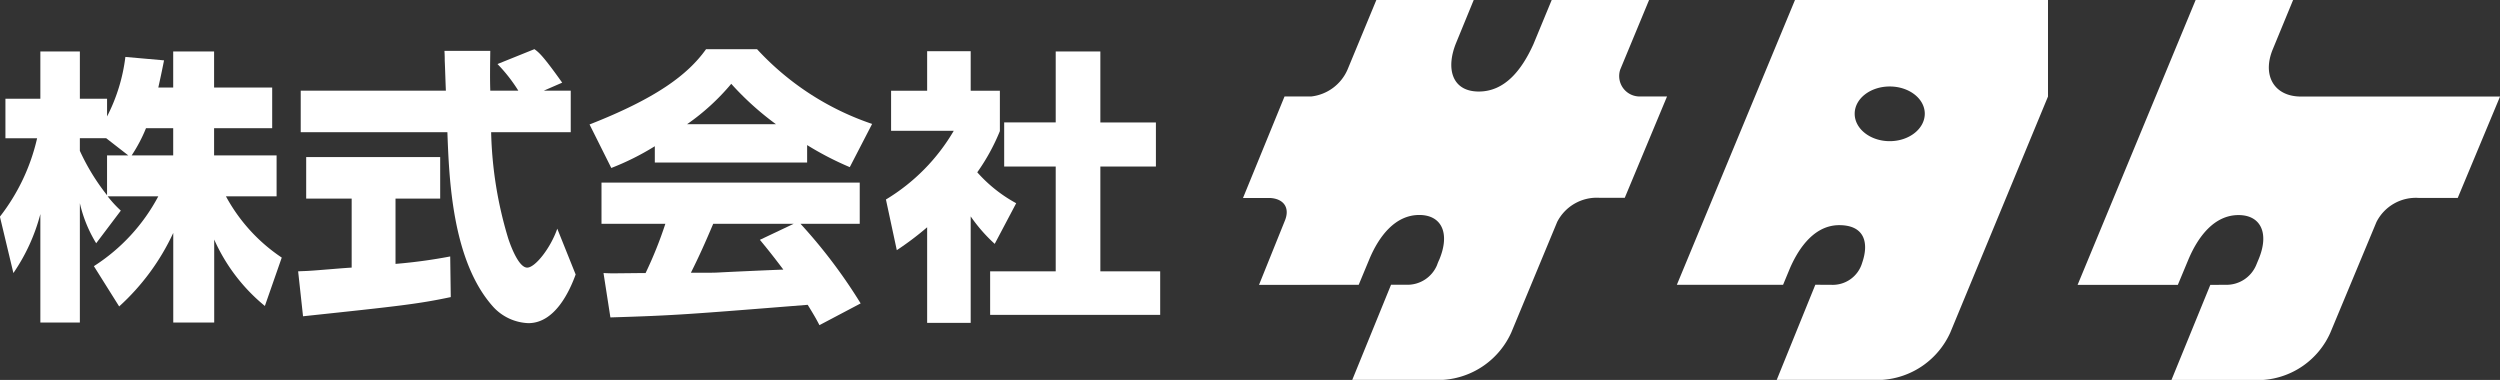 <svg xmlns="http://www.w3.org/2000/svg" width="204" height="31" viewBox="0 0 204 31">
  <rect x="0" y="0" width="204" height="31" fill="#333333" stroke="none"/>
  <g id="footer-logo" transform="translate(-93.03 -252.211)">
    <g id="グループ_12906" data-name="グループ 12906" transform="translate(93.03 256.223)">
      <path id="パス_60575" data-name="パス 60575" d="M107.163,263.424v-2.943H110.5v2.943h4.74v3.318H110.5v2.219H115.6v3.34h-4.134a14.043,14.043,0,0,0,4.555,5l-1.378,3.948a14.738,14.738,0,0,1-4.134-5.42V282.6h-3.341v-7.313a18.729,18.729,0,0,1-4.414,6L100.691,278a15.229,15.229,0,0,0,5.257-5.7h-4.134a9.249,9.249,0,0,0,1.075,1.168l-2.01,2.663a10.847,10.847,0,0,1-1.332-3.27V282.6H96.323V273.75a15.312,15.312,0,0,1-2.2,4.812l-1.1-4.6a16.314,16.314,0,0,0,3.036-6.4H93.473v-3.224h2.85v-3.855h3.224v3.855h2.219v1.448a14.414,14.414,0,0,0,1.495-4.859l3.155.28c-.117.583-.234,1.168-.468,2.219Zm-3.667,5.537-1.8-1.4h-2.15v1.028a17.565,17.565,0,0,0,2.219,3.622v-3.248Zm3.667,0v-2.219h-2.219a12.463,12.463,0,0,1-1.169,2.219Z" transform="translate(-93.03 -260.294)" fill="#fff"/>
      <path id="パス_60576" data-name="パス 60576" d="M140.943,278.241c.445-.023.677-.023.98-.047.492-.023,2.85-.234,3.388-.256v-5.63H141.6V268.92h10.934v3.388h-3.645v5.326a42.142,42.142,0,0,0,4.463-.607l.046,3.317c-2.664.561-4.136.725-12.055,1.565ZM160.987,263.5h2.2v3.388h-6.495a32.246,32.246,0,0,0,1.4,8.691c.235.7.866,2.36,1.543,2.36.654,0,1.916-1.612,2.453-3.178l1.5,3.738c-.492,1.355-1.683,3.971-3.856,3.971a4.094,4.094,0,0,1-2.85-1.308c-3.386-3.738-3.62-10.512-3.76-14.273H141.154V263.5H153c-.023-.35-.071-2.055-.094-2.43,0-.21,0-.4-.023-.818h3.739c-.025,1.846-.025,2.383,0,3.247h2.288a12.8,12.8,0,0,0-1.7-2.172l3.013-1.215c.351.257.654.467,2.267,2.734Z" transform="translate(-116.615 -260.113)" fill="#fff"/>
      <path id="パス_60577" data-name="パス 60577" d="M193.1,268.033a21.354,21.354,0,0,1-3.551,1.775l-1.775-3.551c5.42-2.126,8.013-4.042,9.508-6.144h4.159a22.6,22.6,0,0,0,9.391,6.1l-1.823,3.527a25.28,25.28,0,0,1-3.48-1.8v1.425H193.1Zm13.433,14.6c-.3-.584-.514-.935-.958-1.659-9.975.795-10.792.865-16.1,1.028l-.562-3.621c.468.024.631.024.817.024.374,0,2.2-.024,2.617-.024a32.843,32.843,0,0,0,1.613-4.018h-5.211V271h21.072v3.364H204.99a42.786,42.786,0,0,1,4.906,6.495Zm-3.551-16.4a23.77,23.77,0,0,1-3.645-3.293,18.351,18.351,0,0,1-3.6,3.293Zm1.449,8.13h-6.566c-.654,1.542-1.121,2.593-1.822,3.995,1.682,0,1.87,0,2.29-.023.817-.047,4.508-.211,5.255-.234-.933-1.238-1.355-1.752-1.915-2.43Z" transform="translate(-139.667 -260.113)" fill="#fff"/>
      <path id="パス_60578" data-name="パス 60578" d="M242.325,282.605h-3.553v-7.8a24.517,24.517,0,0,1-2.476,1.869l-.887-4.135a15.941,15.941,0,0,0,5.535-5.607H235.83v-3.27h2.942v-3.223h3.553v3.223h2.382v3.295a16.5,16.5,0,0,1-1.845,3.363,11.731,11.731,0,0,0,3.176,2.523l-1.752,3.317a13.053,13.053,0,0,1-1.961-2.242Zm6.938-22.146h3.643v5.793h4.533v3.6h-4.533v8.55h4.882v3.551H243.912V278.4h5.351v-8.55h-4.205v-3.6h4.205Z" transform="translate(-163.117 -260.272)" fill="#fff"/>
    </g>
    <g id="グループ_12907" data-name="グループ 12907" transform="translate(194.455 252.211)">
      <path id="パス_60579" data-name="パス 60579" d="M295.98,275.456l2.1-5.211c.463-1.1-.107-1.823-1.206-1.879h-2.2l3.389-8.283h2.182a3.68,3.68,0,0,0,2.954-2.183l2.356-5.689H313.5l-1.417,3.454c-.892,2.141-.358,4.015,1.831,4.015,2.148,0,3.524-1.792,4.46-3.867l1.489-3.6h7.946l-2.353,5.674a1.669,1.669,0,0,0,1.7,2.193l2.12,0-3.45,8.271h-2.069a3.626,3.626,0,0,0-3.446,1.97l-3.738,9.006a6.585,6.585,0,0,1-5.554,3.88h-7.429l3.164-7.76h1.283a2.615,2.615,0,0,0,2.468-1.6,4.606,4.606,0,0,1,.189-.459c.9-2.168.175-3.635-1.637-3.635-1.973,0-3.3,1.749-4.082,3.63l-.86,2.068Z" transform="translate(-294.67 -252.211)" fill="#fff"/>
      <path id="パス_60580" data-name="パス 60580" d="M440.9,275.451a2.627,2.627,0,0,0,2.47-1.6c.343-.83.01-.007.188-.452.917-2.165.185-3.638-1.626-3.638-1.977,0-3.3,1.75-4.093,3.634l-.86,2.063H428.8l9.632-23.245h7.953l-1.649,4c-.9,2.147.1,3.876,2.291,3.876h16.245l-3.451,8.271h-3.2a3.6,3.6,0,0,0-3.434,1.97l-3.752,9.006a6.509,6.509,0,0,1-5.525,3.88h-7.45l3.171-7.76Z" transform="translate(-360.694 -252.211)" fill="#fff"/>
      <path id="パス_60581" data-name="パス 60581" d="M384.635,261.493c0-1.232-1.279-2.225-2.861-2.225s-2.859.993-2.859,2.225,1.28,2.237,2.859,2.237,2.857-1.006,2.861-2.237m-7.667,13.957a2.5,2.5,0,0,0,2.557-1.794c.563-1.611.217-3.072-1.872-3.072-2.315,0-3.545,2.446-4,3.467l-.581,1.4h-8.668l9.642-23.245h20.644v7.882l-7.964,19.239a6.577,6.577,0,0,1-5.544,3.88h-8.628l3.149-7.76Z" transform="translate(-328.998 -252.211)" fill="#fff"/>
    </g>
  </g>
</svg>
